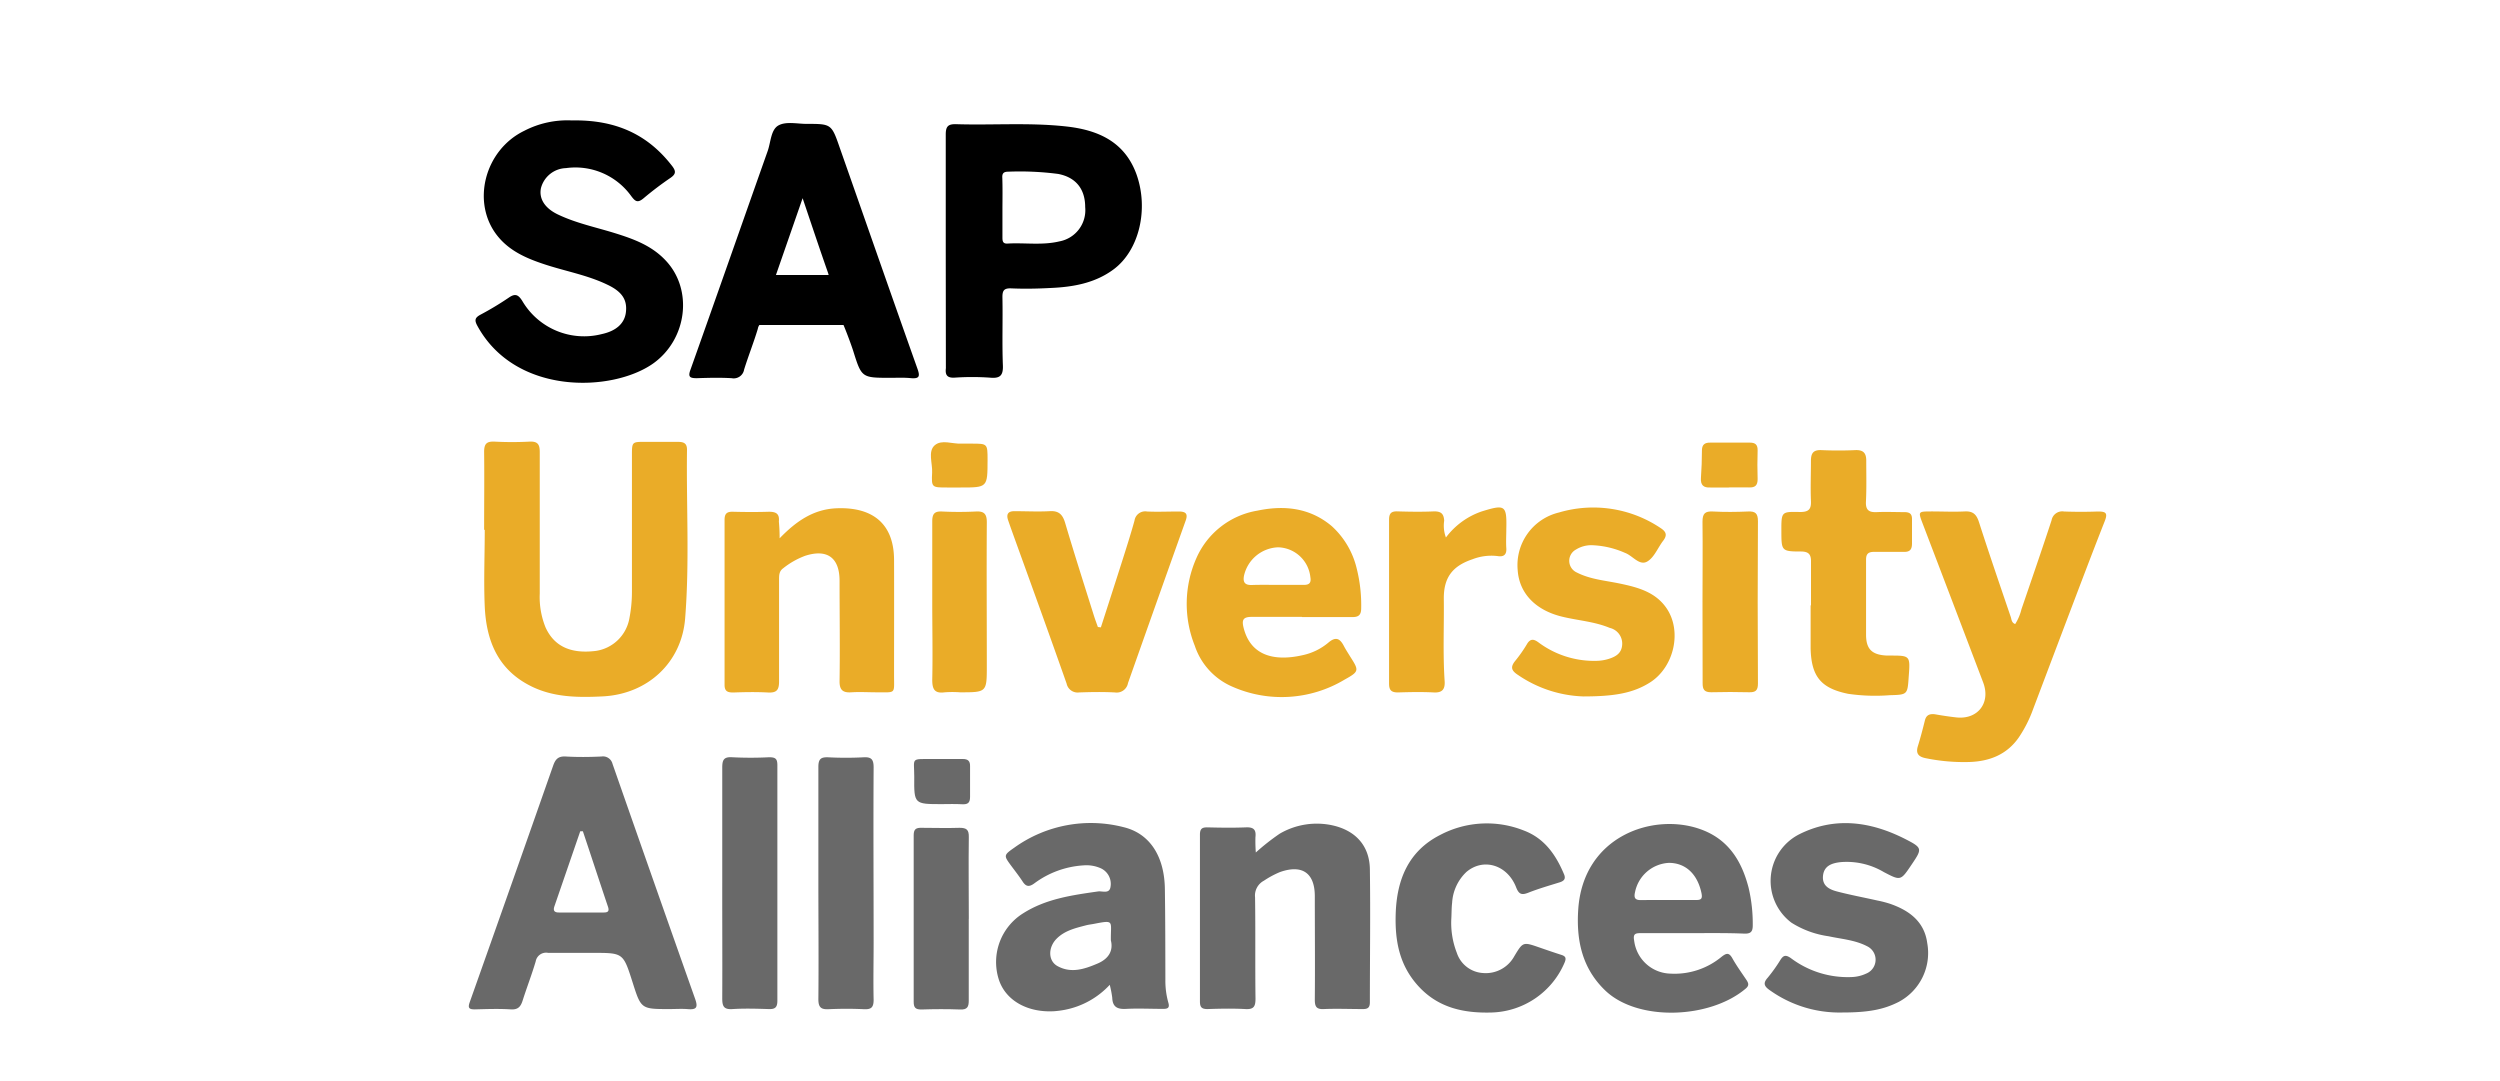<svg id="Capa_1" data-name="Capa 1" xmlns="http://www.w3.org/2000/svg" viewBox="0 0 400 173"><defs><style>.cls-1{fill:#eaac28;}.cls-2{fill:#696969;}</style></defs><path d="M91.5,19.27c7-.14,12.16,2.23,16.07,7.33.61.81.56,1.25-.25,1.83A52.72,52.72,0,0,0,103,31.7c-1,.85-1.37.51-2-.32A11,11,0,0,0,90.55,26.9a4.27,4.27,0,0,0-4,3.21c-.34,1.67.61,3.19,2.68,4.19,2.91,1.4,6.08,2.05,9.14,3s5.9,2,8.12,4.36c4.45,4.68,3.45,12.64-2,16.51-6.55,4.6-22,5.11-28.09-6-.56-1-.37-1.37.53-1.85a48.38,48.38,0,0,0,4.48-2.7c1-.69,1.5-.51,2.15.52A11.46,11.46,0,0,0,96.3,53.45c2.29-.5,3.62-1.7,3.84-3.46.25-2-.6-3.31-2.9-4.41C94,44,90.4,43.39,87,42.25c-2.77-.92-5.42-2.08-7.32-4.4-4.34-5.29-2.21-13.81,4.2-16.92A15,15,0,0,1,91.5,19.27Z"/><path class="cls-1" d="M77.46,84.75c0-4.15.05-8.3,0-12.44,0-1.32.41-1.71,1.69-1.65a54.27,54.27,0,0,0,5.56,0c1.34-.07,1.66.46,1.65,1.71,0,7.53,0,15.06,0,22.59a12.91,12.91,0,0,0,.93,5.43c1.37,3,4,4.27,8.08,3.75a6.39,6.39,0,0,0,5.34-5.25,22.13,22.13,0,0,0,.4-4.23c0-7.25,0-14.51,0-21.76,0-2.21,0-2.21,2.14-2.2,1.75,0,3.5,0,5.24,0,.93,0,1.44.24,1.43,1.27-.12,9,.42,18-.3,27-.57,7.06-6,12.07-13.14,12.45-4,.2-8,.18-11.67-1.71-5.19-2.65-7-7.25-7.25-12.65-.18-4.08,0-8.18,0-12.27Z"/><path d="M151.32,40.17c0-6.22,0-12.44,0-18.66,0-1.28.37-1.68,1.67-1.64,5.82.18,11.67-.28,17.48.35,5.11.54,9.44,2.38,11.36,7.65,2,5.59.44,12.17-3.63,15.21-3,2.24-6.55,2.85-10.18,3-2.07.11-4.14.15-6.21.06-1.21-.05-1.44.38-1.42,1.48.07,3.6-.07,7.21.07,10.8.08,1.75-.52,2.16-2.13,2a41.26,41.26,0,0,0-5.56,0c-1.23.08-1.56-.42-1.43-1.5a.86.86,0,0,0,0-.16Q151.33,49.49,151.32,40.17Zm9.07-7c0,1.58,0,3.16,0,4.74,0,.59,0,1.11.82,1.06,2.76-.16,5.55.31,8.3-.35a5.07,5.07,0,0,0,4.12-5.48c0-2.94-1.54-4.78-4.32-5.31a47.26,47.26,0,0,0-8-.36c-.7,0-1,.25-.94,1C160.42,30,160.4,31.59,160.39,33.17Z"/><path d="M142.49,60.45c-4.64,0-4.63,0-6-4.38C136,54.58,135,52,134.83,51.73c-.74-1.19-3-.24-4.6-.27-2.45-.05-4.91,0-7.36,0a1.38,1.38,0,0,0-1.62,1.16c-.66,2.18-1.51,4.32-2.19,6.5a1.69,1.69,0,0,1-2,1.39c-1.85-.11-3.71-.06-5.57,0-1.1,0-1.46-.18-1-1.4,4.14-11.64,8.22-23.3,12.34-34.95.5-1.42.5-3.41,1.72-4.09s3-.25,4.49-.25c3.95,0,4,0,5.31,3.79,4.15,11.8,8.26,23.62,12.45,35.41.43,1.21.28,1.58-1,1.49C144.68,60.39,143.58,60.45,142.49,60.45ZM128.42,31.71,124.15,44c-.31.9.38.7.8.71,2.23,0,4.46,0,6.69,0,.93,0,1.14-.2.83-1.1C131.12,39.77,129.82,35.86,128.42,31.71Z"/><path class="cls-2" d="M107.11,161.45c-4.54,0-4.54,0-5.91-4.32-1.49-4.67-1.49-4.67-6.29-4.67-2.4,0-4.8,0-7.2,0a1.69,1.69,0,0,0-2,1.37c-.62,2.09-1.41,4.13-2.07,6.2-.31,1-.72,1.55-1.93,1.47-1.9-.12-3.81-.05-5.72,0-.89,0-1.18-.18-.84-1.13q6.72-18.94,13.37-37.91c.36-1,.81-1.49,2-1.42,1.9.11,3.82.09,5.72,0A1.57,1.57,0,0,1,98,122.21q6.57,18.81,13.22,37.61c.48,1.35.24,1.76-1.17,1.64C109.08,161.38,108.1,161.45,107.11,161.45ZM93.26,133l-.42,0-4.13,12c-.25.71,0,1,.71,1,2.39,0,4.79,0,7.18,0,.62,0,.92-.17.69-.88C95.93,141.08,94.6,137,93.26,133Z"/><path class="cls-2" d="M177.56,157.57a13.21,13.21,0,0,1-7.19,4,15,15,0,0,1-1.62.22c-4.36.28-7.88-1.73-8.95-5.1a9.18,9.18,0,0,1,3.89-10.55c3.65-2.33,7.81-2.91,12-3.51.68-.1,1.85.46,2-.78a2.74,2.74,0,0,0-1.62-2.95,5.66,5.66,0,0,0-2.71-.44,14.67,14.67,0,0,0-7.87,2.88c-.81.59-1.32.55-1.86-.28s-1.2-1.68-1.82-2.51c-1.23-1.67-1.26-1.71.5-2.94a21,21,0,0,1,17.44-3.27c4.19,1,6.56,4.63,6.63,9.91.07,4.86.07,9.71.08,14.56a12.88,12.88,0,0,0,.46,3.56c.25.83,0,1.06-.83,1.05-2,0-3.94-.1-5.89,0-1.4.08-2.19-.28-2.24-1.79A17.25,17.25,0,0,0,177.56,157.57Zm.18-7.1c-.06-3.13.68-3.31-2.78-2.64-.37.07-.75.11-1.12.2-1.68.44-3.39.82-4.7,2.08-1.47,1.4-1.49,3.62.07,4.47,2.17,1.19,4.3.48,6.39-.41C177.43,153.39,178.14,152.08,177.74,150.47Z"/><path class="cls-2" d="M200.93,136.4a36.06,36.06,0,0,1,3.81-3,11.75,11.75,0,0,1,8.52-1.33c3.66.84,5.86,3.27,5.92,7,.1,7.09,0,14.19,0,21.28,0,.89-.35,1.11-1.16,1.1-2.08,0-4.15-.09-6.22,0-1.23.06-1.43-.46-1.43-1.52.05-5.51,0-11,0-16.53,0-3.71-2-5.12-5.55-3.88a14.65,14.65,0,0,0-2.59,1.39,2.69,2.69,0,0,0-1.42,2.67c.08,5.4,0,10.8.07,16.2,0,1.26-.28,1.75-1.63,1.67-2-.11-4-.07-6.05,0-.95,0-1.21-.31-1.21-1.22q0-13.34,0-26.68c0-1,.38-1.19,1.26-1.17,2,.05,4,.08,6.06,0,1.23-.06,1.7.33,1.56,1.56A24.09,24.09,0,0,0,200.93,136.4Z"/><path class="cls-1" d="M322.43,99.85a7.81,7.81,0,0,0,1-2.36c1.62-4.74,3.26-9.48,4.82-14.24a1.74,1.74,0,0,1,2-1.41q2.7.1,5.4,0c1.27,0,1.63.21,1.11,1.54-2.18,5.53-4.27,11.09-6.38,16.64q-2.55,6.74-5.09,13.46A20.33,20.33,0,0,1,323,118c-1.91,2.74-4.67,3.81-7.89,3.92a30.41,30.41,0,0,1-7-.61c-1.14-.23-1.62-.74-1.25-1.93.42-1.35.78-2.73,1.12-4.1.22-.89.76-1.09,1.59-1,1.12.2,2.25.37,3.39.5,3.46.41,5.59-2.31,4.35-5.58q-4.85-12.77-9.72-25.52c-.68-1.79-.66-1.84,1.19-1.85s3.72.09,5.57,0c1.34-.07,1.89.48,2.29,1.72,1.63,5.08,3.37,10.13,5.09,15.19C321.85,99.12,321.85,99.63,322.43,99.85Z"/><path class="cls-2" d="M270.78,149.3c-2.73,0-5.46,0-8.19,0-.92,0-1.34.08-1.12,1.23a6,6,0,0,0,5.79,5.25,11.79,11.79,0,0,0,8.2-2.7c.78-.61,1.19-.69,1.72.25.67,1.19,1.47,2.3,2.23,3.43.33.5.51.9-.08,1.4-5.7,4.86-17.26,5.33-22.49.32-3.77-3.61-4.65-8.17-4.32-13,.8-11.74,12-15.49,19.51-12.82,4.51,1.59,6.64,5.09,7.75,9.4a25.14,25.14,0,0,1,.66,6c0,1-.31,1.34-1.32,1.32C276.34,149.26,273.56,149.3,270.78,149.3ZM267,144h4.41c.79,0,1-.23.83-1.08-.63-3.05-2.53-4.87-5.24-4.86a5.83,5.83,0,0,0-5.39,4.66c-.21.89-.05,1.33,1,1.29C264.09,144,265.56,144,267,144Z"/><path class="cls-1" d="M124.74,86.13c2.69-2.79,5.43-4.62,9-4.8,5.56-.26,9.29,2.17,9.31,8.27s0,12.33,0,18.5c0,3,.33,2.66-2.76,2.67-1.36,0-2.73-.09-4.09,0s-1.9-.39-1.87-1.84c.08-5.35,0-10.7,0-16,0-3.72-2-5.14-5.51-4a12.76,12.76,0,0,0-3.52,2c-.68.49-.65,1.19-.65,1.91,0,5.4,0,10.8,0,16.2,0,1.38-.41,1.83-1.77,1.76-1.85-.1-3.7-.07-5.56,0-.92,0-1.4-.2-1.39-1.26q0-13.19,0-26.36c0-1,.37-1.33,1.35-1.3,1.91.05,3.82.06,5.73,0,1.18,0,1.73.32,1.61,1.57C124.68,84.15,124.74,84.92,124.74,86.13Z"/><path class="cls-1" d="M208.29,98.7c-2.67,0-5.35,0-8,0-1.41,0-1.64.49-1.3,1.8,1.15,4.48,5,5.35,9.47,4.32a9.45,9.45,0,0,0,4.08-2c1.17-1,1.84-.68,2.47.52.3.58.66,1.12,1,1.68,1.44,2.26,1.5,2.4-.86,3.71a19.55,19.55,0,0,1-18.08,1.09,10.84,10.84,0,0,1-5.9-6.49,18.06,18.06,0,0,1,.24-14,13,13,0,0,1,9.79-7.63c4.25-.89,8.38-.47,11.88,2.48a13.3,13.3,0,0,1,4,6.81,24,24,0,0,1,.71,6.32c0,1.08-.41,1.44-1.45,1.42-2.68,0-5.35,0-8,0Zm-3.88-5.12h0c1.42,0,2.83,0,4.25,0,.86,0,1.15-.38,1-1.23a5.33,5.33,0,0,0-5.16-4.78,5.81,5.81,0,0,0-5.46,4.54c-.2,1.06.14,1.52,1.25,1.49C201.69,93.55,203.05,93.58,204.41,93.58Z"/><path class="cls-2" d="M294.79,162a19.17,19.17,0,0,1-11.6-3.55c-.95-.65-1.12-1.16-.37-2a24.88,24.88,0,0,0,2-2.79c.51-.83.89-.95,1.76-.33a15.12,15.12,0,0,0,9.65,3,6,6,0,0,0,2.37-.56,2.39,2.39,0,0,0,.12-4.38c-1.93-1-4.08-1.14-6.15-1.59a15,15,0,0,1-5.94-2.17,8.37,8.37,0,0,1,1.16-14.1c5.7-2.9,11.45-2.12,17,.69,2.84,1.45,2.79,1.56,1.05,4.14s-1.73,2.58-4.43,1.17a11.66,11.66,0,0,0-6.9-1.59c-1.38.15-2.67.56-2.83,2.19s1.05,2.2,2.3,2.52c2.11.55,4.26.95,6.39,1.43a17.61,17.61,0,0,1,2.05.53c3.08,1.07,5.49,2.86,5.94,6.3a8.85,8.85,0,0,1-4.56,9.39C301.46,161.49,299.06,162,294.79,162Z"/><path class="cls-1" d="M253.35,111.43A19.65,19.65,0,0,1,242.89,108c-1-.65-1.28-1.2-.52-2.18a22.26,22.26,0,0,0,1.89-2.67c.61-1.1,1.21-.89,2-.29a14.88,14.88,0,0,0,9.36,2.87,7,7,0,0,0,1.75-.3c1.13-.36,2.1-.88,2.18-2.3a2.58,2.58,0,0,0-2-2.67c-2.4-1-5-1.17-7.47-1.76-4.32-1-7-3.72-7.25-7.48A8.66,8.66,0,0,1,249.43,82a19.32,19.32,0,0,1,16.27,2.49c.85.56,1.11,1.09.43,2-.87,1.12-1.44,2.68-2.55,3.34-1.27.76-2.34-.92-3.58-1.37a14.22,14.22,0,0,0-5.37-1.23,4.69,4.69,0,0,0-2.48.7,2.05,2.05,0,0,0,.16,3.68c2.12,1.08,4.49,1.27,6.77,1.74,2.93.61,5.8,1.35,7.59,4,2.45,3.64,1.2,9.25-2.51,11.74C261.26,111,258,111.42,253.35,111.43Z"/><path class="cls-2" d="M232.21,147a13.16,13.16,0,0,0,.88,5.45,4.7,4.7,0,0,0,4.14,3.23,5.2,5.2,0,0,0,5.06-2.69c1.39-2.31,1.39-2.3,4-1.4,1.18.41,2.37.82,3.56,1.2.67.22.77.53.49,1.21a13.09,13.09,0,0,1-11.63,8c-4.42.13-8.47-.7-11.64-4.08s-3.89-7.35-3.76-11.66c.16-5.45,2-10.09,7.16-12.69a16,16,0,0,1,13.31-.7c3.32,1.24,5.15,3.88,6.46,7,.32.75,0,1.08-.68,1.3-1.67.52-3.35,1-5,1.65-1.1.44-1.55.28-2-.9-1.43-3.58-5.24-4.69-7.93-2.41a7.36,7.36,0,0,0-2.29,4.93C232.24,145.26,232.26,146.14,232.21,147Z"/><path class="cls-1" d="M289.76,96.79c0-2.35,0-4.7,0-7,0-1.12-.42-1.53-1.55-1.55-3.18,0-3.18-.1-3.19-3.25s0-3.13,3-3.07c1.39,0,1.79-.45,1.73-1.78-.09-2.13,0-4.26,0-6.39,0-1.24.37-1.79,1.69-1.73,1.8.08,3.6.08,5.4,0,1.3-.06,1.77.48,1.76,1.71,0,2.18.06,4.37-.05,6.55-.06,1.35.5,1.71,1.72,1.66,1.48-.07,2.95,0,4.42,0,.95,0,1.26.34,1.23,1.25,0,1.25,0,2.51,0,3.76,0,1-.36,1.38-1.34,1.35-1.59,0-3.17,0-4.75,0-.92,0-1.27.35-1.26,1.26,0,4,0,8,0,12,0,2.36,1,3.22,3.33,3.33h.49c3.26,0,3.26,0,3,3.43-.19,2.8-.19,2.84-3,2.91a30,30,0,0,1-6.69-.22c-4.31-.88-5.88-2.73-6-7.21,0-2.29,0-4.58,0-6.87Z"/><path class="cls-1" d="M176.14,100.38q1.7-5.26,3.38-10.52c.69-2.18,1.39-4.36,2-6.56a1.73,1.73,0,0,1,2-1.46c1.68.08,3.38,0,5.07,0,1.08,0,1.53.31,1.12,1.45q-4.64,13-9.23,26a1.84,1.84,0,0,1-2.1,1.5c-1.9-.1-3.82-.07-5.72,0a1.8,1.8,0,0,1-2-1.41c-2.62-7.45-5.31-14.88-8-22.32-.46-1.28-.93-2.56-1.37-3.85-.31-.94,0-1.44,1.06-1.42,1.85,0,3.71.1,5.56,0,1.5-.11,2.12.54,2.52,1.9,1.48,5,3.05,9.89,4.6,14.83.19.6.42,1.2.63,1.8Z"/><path class="cls-2" d="M115.56,141.19c0-6.12,0-12.23,0-18.35,0-1.23.22-1.77,1.6-1.68a57.85,57.85,0,0,0,5.89,0c1,0,1.33.22,1.33,1.27q0,18.83,0,37.67c0,1.12-.39,1.39-1.42,1.35-1.91-.06-3.83-.12-5.73,0-1.47.11-1.68-.49-1.67-1.78C115.59,153.52,115.55,147.36,115.56,141.19Z"/><path class="cls-2" d="M130.94,141.18c0-6.17,0-12.33,0-18.5,0-1.3.46-1.56,1.62-1.51a54.27,54.27,0,0,0,5.56,0c1.3-.08,1.66.32,1.66,1.63-.06,9.33,0,18.66,0,28,0,3.05-.07,6.11,0,9.16,0,1.29-.43,1.57-1.61,1.51-1.85-.09-3.71-.08-5.56,0-1.27.07-1.68-.31-1.67-1.64C131,153.61,130.94,147.4,130.94,141.18Z"/><path class="cls-1" d="M231.35,86a12,12,0,0,1,5.75-4.18c3.7-1.14,4-1,3.91,2.79,0,1-.07,2.08,0,3.11s-.42,1.42-1.41,1.25a8.34,8.34,0,0,0-4,.51c-3.28,1.1-4.63,3-4.59,6.37.05,4.36-.16,8.73.13,13.09.09,1.26-.3,1.93-1.74,1.85-1.91-.1-3.82-.06-5.73,0-1.1,0-1.42-.4-1.42-1.43q0-13.11,0-26.2c0-1,.33-1.37,1.33-1.34,2,.06,3.93.09,5.89,0,1.15,0,1.53.42,1.6,1.49A5.35,5.35,0,0,0,231.35,86Z"/><path class="cls-2" d="M155,147c0,4.37,0,8.73,0,13.1,0,1-.24,1.46-1.36,1.42-2.07-.08-4.15-.07-6.22,0-.93,0-1.23-.29-1.23-1.22q0-13.34,0-26.68c0-1,.42-1.19,1.28-1.17,2,0,4,.07,6.06,0,1.15,0,1.5.33,1.48,1.48-.06,4.36,0,8.73,0,13.09Z"/><path class="cls-1" d="M272.4,96.23c0-4.25.05-8.51,0-12.76,0-1.32.41-1.7,1.69-1.63,1.84.1,3.71.08,5.56,0,1.18-.06,1.62.27,1.62,1.54q-.08,13,0,26c0,1.11-.4,1.41-1.43,1.38q-3-.08-6.05,0c-1.09,0-1.38-.42-1.37-1.47C272.42,105,272.4,100.59,272.4,96.23Z"/><path class="cls-1" d="M149.16,96.34c0-4.3,0-8.61,0-12.91,0-1.21.35-1.65,1.58-1.59a53.83,53.83,0,0,0,5.39,0c1.37-.08,1.77.43,1.76,1.77-.05,7.63,0,15.26,0,22.89,0,4.27,0,4.27-4.28,4.27a16.7,16.7,0,0,0-2.45,0c-1.64.22-2-.5-2-2,.09-4.14,0-8.28,0-12.42Z"/><path class="cls-2" d="M150.68,128.66c-4.41,0-4.44,0-4.4-4.39,0-3.06-.66-2.82,2.87-2.83,1.63,0,3.26,0,4.9,0,.83,0,1.18.33,1.16,1.16,0,1.63,0,3.27,0,4.9,0,1-.4,1.22-1.28,1.18C152.85,128.62,151.76,128.65,150.68,128.66Z"/><path class="cls-1" d="M276.6,78c-1,0-2,0-2.93,0-1.12.06-1.6-.39-1.52-1.53.1-1.46.16-2.93.16-4.4,0-.92.44-1.26,1.3-1.25,2.13,0,4.25,0,6.37,0,.91,0,1.26.36,1.24,1.27-.05,1.53-.05,3.05,0,4.57,0,1-.4,1.36-1.35,1.33s-2.18,0-3.27,0Z"/><path class="cls-1" d="M153.53,78h-2c-2.44,0-2.51,0-2.39-2.37.08-1.49-.71-3.4.41-4.38s2.83-.19,4.29-.27c.55,0,1.1,0,1.64,0,2.53,0,2.53,0,2.53,2.65C158,78,158,78,153.7,78Z"/><rect x="118" y="44" width="21" height="8"/></svg>